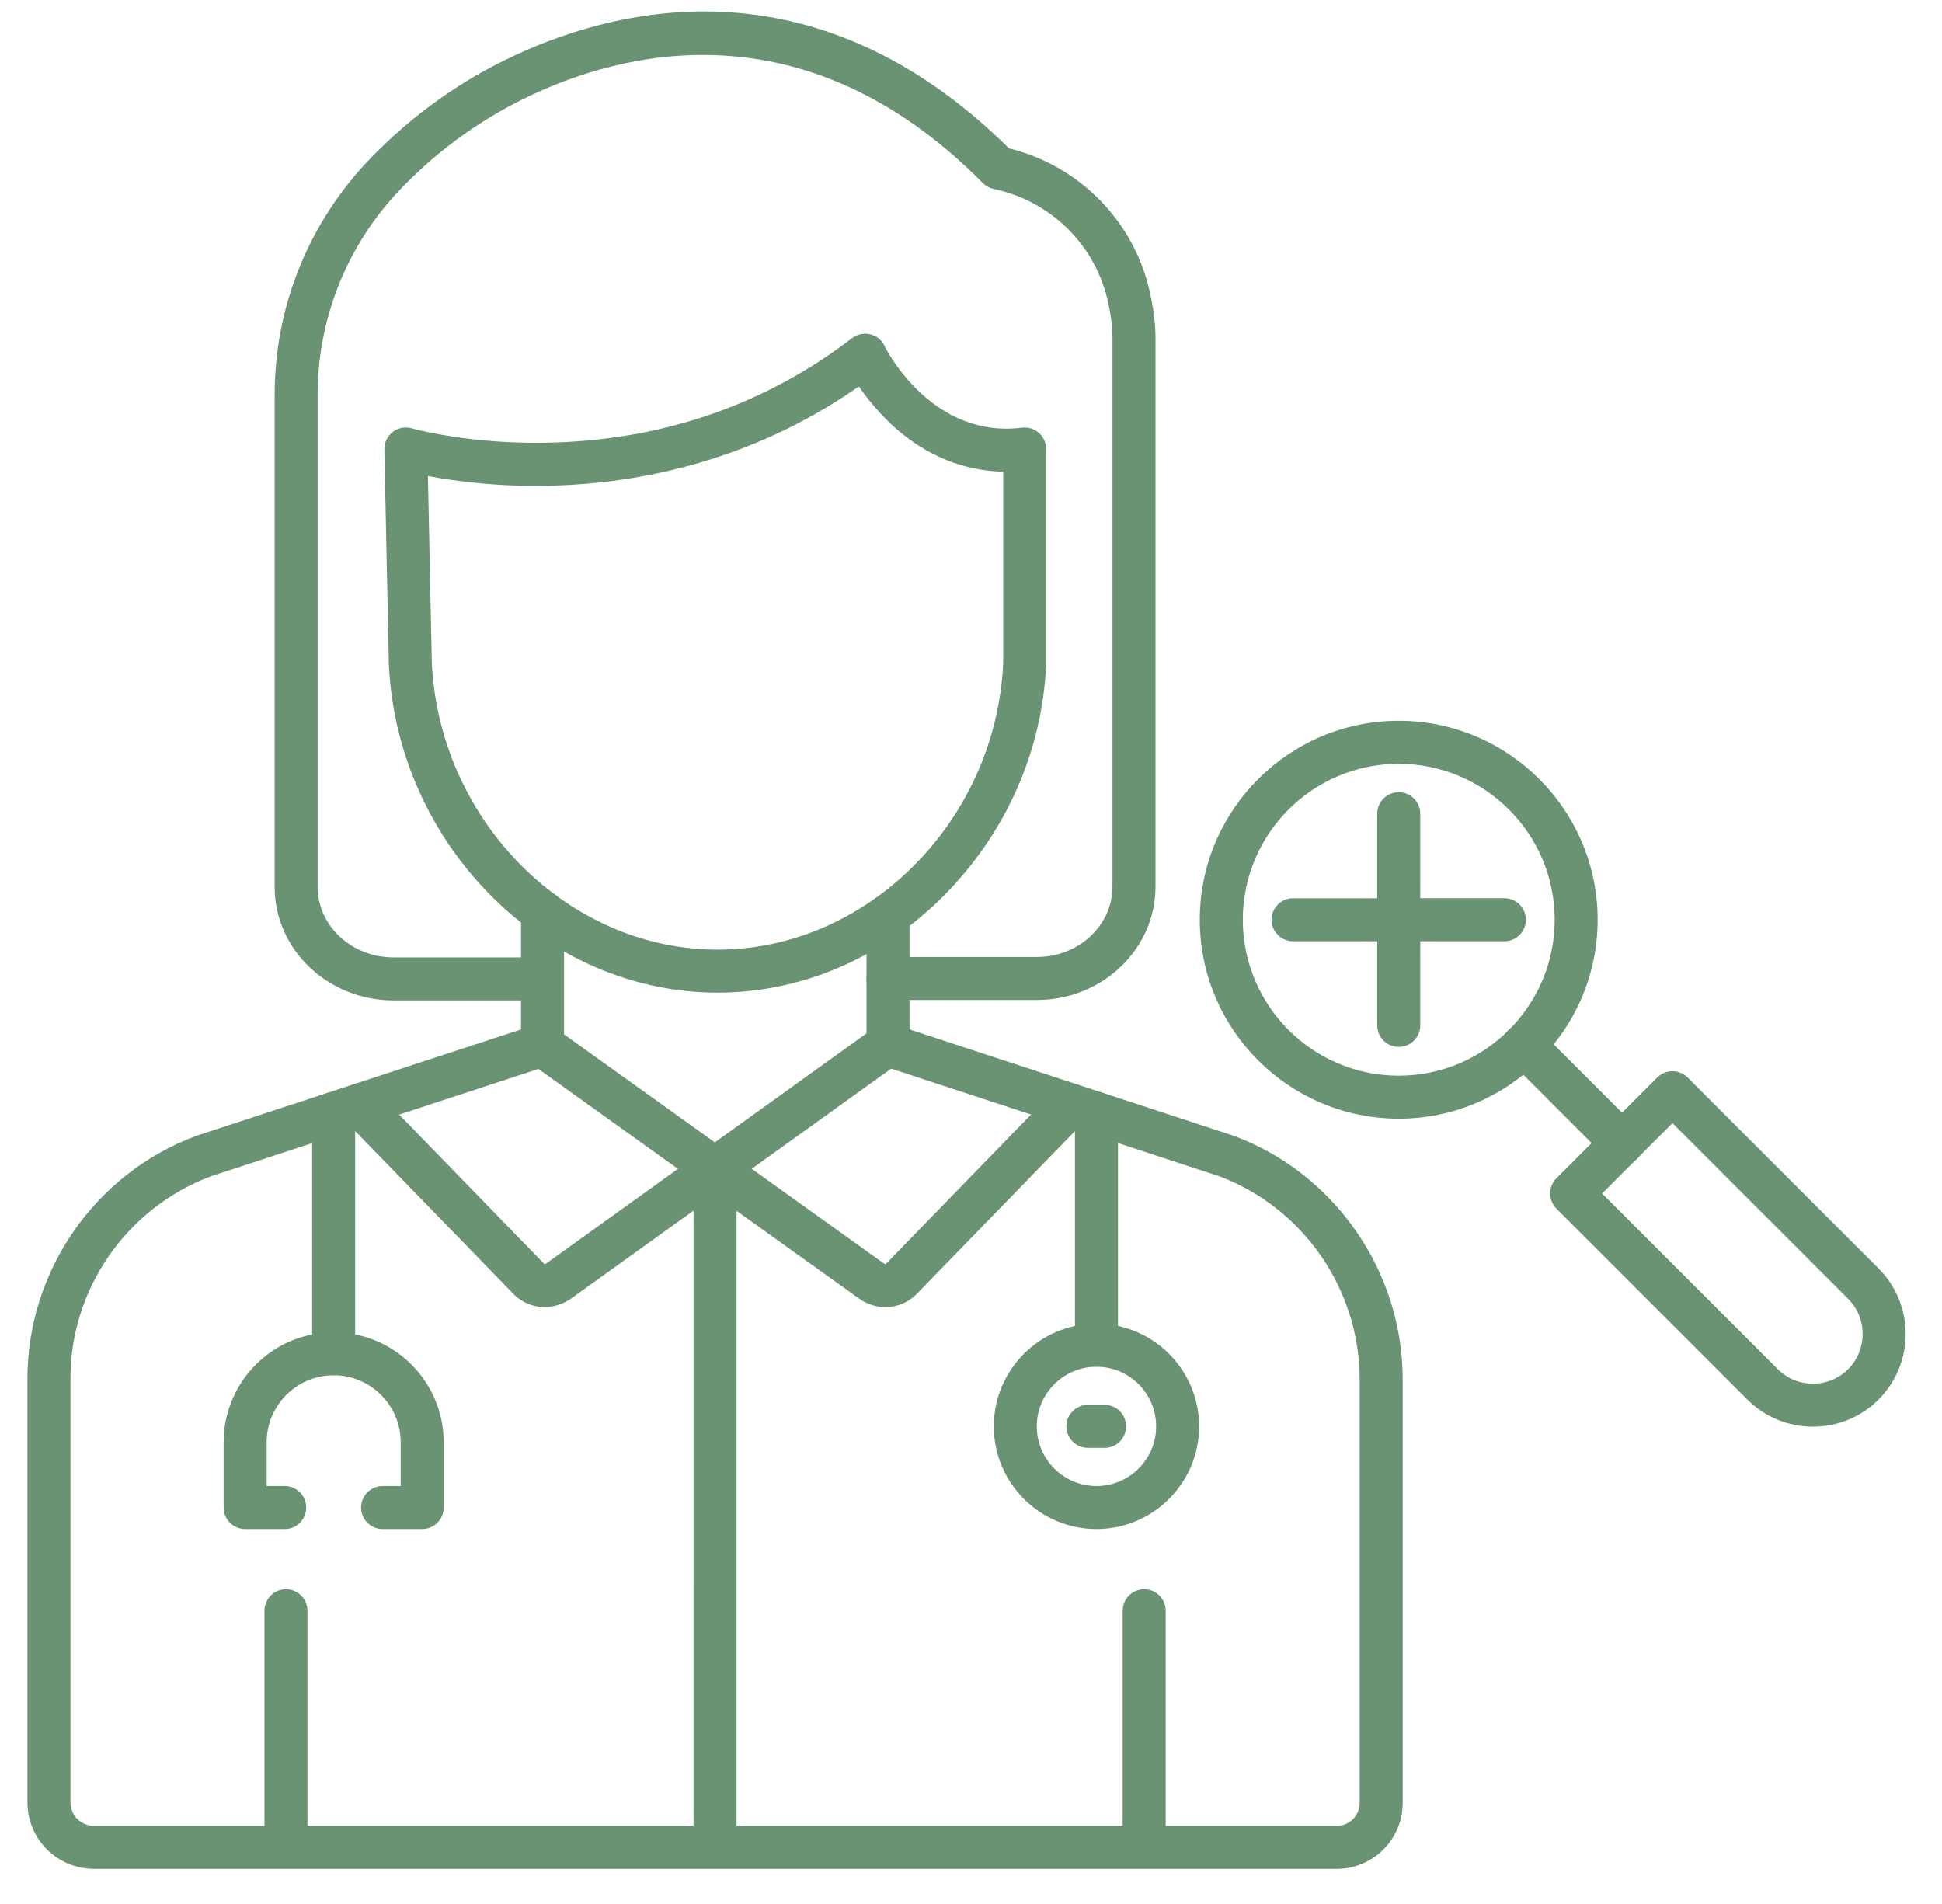 <svg width="51" height="50" viewBox="0 0 51 50" fill="none" xmlns="http://www.w3.org/2000/svg">
<path fill-rule="evenodd" clip-rule="evenodd" d="M18.778 49.056C18.466 49.056 18.213 48.803 18.213 48.492L18.214 30.687C18.214 30.375 18.466 30.122 18.778 30.122C19.091 30.122 19.343 30.375 19.343 30.687L19.343 48.492C19.343 48.803 19.091 49.056 18.778 49.056Z" fill="#6A9373"/>
<path fill-rule="evenodd" clip-rule="evenodd" d="M7.51 49.056C7.198 49.056 6.945 48.803 6.945 48.492L6.945 42.3C6.945 41.988 7.198 41.735 7.51 41.735C7.821 41.735 8.074 41.988 8.074 42.3L8.074 48.492C8.074 48.803 7.821 49.056 7.51 49.056Z" fill="#6A9373"/>
<path fill-rule="evenodd" clip-rule="evenodd" d="M2.453 49.078C1.493 49.062 0.736 48.305 0.721 47.355L0.721 36.226C0.709 33.389 2.492 30.816 5.159 29.826C5.166 29.824 5.173 29.822 5.18 29.819L13.683 27.033V23.949C13.683 23.638 13.936 23.385 14.248 23.385C14.559 23.385 14.812 23.638 14.812 23.95V27.442C14.812 27.686 14.655 27.903 14.423 27.978L5.543 30.889C3.324 31.717 1.84 33.859 1.85 36.224L1.85 47.346C1.856 47.673 2.125 47.943 2.463 47.949L35.104 47.949C35.437 47.949 35.707 47.678 35.707 47.346L35.707 36.226C35.707 33.857 34.224 31.714 32.015 30.888L23.144 27.978C22.913 27.903 22.756 27.686 22.756 27.442L22.756 24.046C22.756 23.734 23.009 23.481 23.321 23.481C23.633 23.481 23.886 23.734 23.886 24.046L23.886 27.033L32.378 29.819C32.384 29.822 32.391 29.824 32.398 29.826C35.053 30.812 36.837 33.384 36.837 36.226V47.346C36.837 48.301 36.059 49.078 35.104 49.078L2.453 49.078Z" fill="#6A9373"/>
<path fill-rule="evenodd" clip-rule="evenodd" d="M30.048 49.056C29.736 49.056 29.483 48.803 29.483 48.492L29.483 42.3C29.483 41.988 29.736 41.735 30.048 41.735C30.36 41.735 30.613 41.988 30.613 42.3L30.613 48.492C30.613 48.803 30.36 49.056 30.048 49.056Z" fill="#6A9373"/>
<path fill-rule="evenodd" clip-rule="evenodd" d="M23.255 34.325C23.019 34.325 22.78 34.254 22.57 34.108L13.918 27.912C13.665 27.73 13.606 27.377 13.789 27.123C13.97 26.87 14.323 26.811 14.576 26.993L23.221 33.186C23.239 33.198 23.262 33.194 23.265 33.191L27.705 28.622C27.921 28.399 28.279 28.394 28.503 28.612C28.726 28.828 28.731 29.186 28.515 29.41L24.08 33.974C23.859 34.205 23.56 34.325 23.255 34.325Z" fill="#6A9373"/>
<path fill-rule="evenodd" clip-rule="evenodd" d="M14.302 34.324C13.996 34.324 13.696 34.203 13.474 33.969L9.043 29.41C8.825 29.186 8.831 28.828 9.055 28.612C9.278 28.394 9.636 28.399 9.853 28.622L14.288 33.187C14.296 33.194 14.318 33.197 14.343 33.181L22.97 26.983C23.223 26.802 23.576 26.859 23.758 27.113C23.94 27.365 23.882 27.718 23.629 27.901L14.995 34.103C14.781 34.251 14.54 34.324 14.302 34.324Z" fill="#6A9373"/>
<path fill-rule="evenodd" clip-rule="evenodd" d="M14.248 26.271H10.337C8.615 26.271 7.213 24.937 7.213 23.296L7.213 10.366C7.213 8.129 8.049 5.985 9.568 4.328C10.633 3.185 11.873 2.26 13.259 1.579C15.987 0.236 21.316 -1.233 26.498 3.896C28.378 4.357 29.828 5.857 30.216 7.758C30.314 8.208 30.356 8.642 30.345 9.077V23.286C30.345 24.926 28.948 26.26 27.231 26.26H23.321C23.009 26.26 22.756 26.008 22.756 25.696C22.756 25.384 23.009 25.131 23.321 25.131H27.231C28.325 25.131 29.215 24.303 29.215 23.286V9.07C29.215 9.065 29.215 9.06 29.215 9.055C29.225 8.708 29.19 8.36 29.111 7.989C28.801 6.467 27.618 5.282 26.097 4.962C25.989 4.94 25.89 4.886 25.812 4.807C21.091 0.042 16.233 1.374 13.757 2.593C12.495 3.213 11.365 4.055 10.397 5.095C9.073 6.54 8.342 8.413 8.342 10.366L8.342 23.296C8.342 24.314 9.237 25.142 10.337 25.142L14.248 25.142C14.559 25.142 14.812 25.395 14.812 25.706C14.812 26.018 14.559 26.271 14.248 26.271Z" fill="#6A9373"/>
<path fill-rule="evenodd" clip-rule="evenodd" d="M23.251 9.132C23.256 9.145 23.26 9.159 23.264 9.173C23.26 9.157 23.255 9.143 23.251 9.132ZM11.341 17.427C11.551 21.57 14.915 24.938 18.843 24.938C22.78 24.938 26.143 21.573 26.345 17.434L26.345 12.386C25.315 12.365 24.346 11.975 23.51 11.237C23.167 10.934 22.814 10.524 22.554 10.149C19.665 12.17 16.654 12.685 14.587 12.75C13.133 12.796 11.951 12.637 11.238 12.501L11.341 17.427ZM18.843 26.067C14.32 26.067 10.448 22.213 10.213 17.475C10.212 17.469 10.212 17.465 10.212 17.459L10.094 11.803C10.09 11.623 10.173 11.452 10.316 11.342C10.458 11.233 10.644 11.198 10.818 11.249C10.832 11.253 12.391 11.696 14.592 11.62C17.519 11.519 20.138 10.596 22.377 8.879C22.548 8.748 22.778 8.725 22.971 8.821C23.095 8.882 23.189 8.985 23.241 9.109C23.31 9.245 24.503 11.524 26.839 11.231C27 11.211 27.161 11.26 27.283 11.368C27.405 11.475 27.474 11.629 27.474 11.791V17.447C27.474 17.456 27.474 17.465 27.473 17.473C27.367 19.72 26.425 21.855 24.821 23.486C23.184 25.15 21.061 26.067 18.843 26.067Z" fill="#6A9373"/>
<path fill-rule="evenodd" clip-rule="evenodd" d="M8.763 36.115C8.451 36.115 8.198 35.863 8.198 35.551L8.198 29.241C8.198 28.929 8.451 28.676 8.763 28.676C9.075 28.676 9.327 28.929 9.327 29.241L9.327 35.551C9.327 35.863 9.074 36.115 8.763 36.115Z" fill="#6A9373"/>
<path fill-rule="evenodd" clip-rule="evenodd" d="M28.795 35.891C28.483 35.891 28.23 35.638 28.23 35.326L28.23 29.241C28.23 28.929 28.483 28.676 28.795 28.676C29.107 28.676 29.36 28.929 29.36 29.241L29.36 35.326C29.36 35.638 29.107 35.891 28.795 35.891Z" fill="#6A9373"/>
<path fill-rule="evenodd" clip-rule="evenodd" d="M11.087 40.154H10.048C9.736 40.154 9.483 39.902 9.483 39.589C9.483 39.277 9.736 39.024 10.048 39.024L10.523 39.024V37.875C10.523 36.905 9.733 36.115 8.763 36.115C7.792 36.115 7.003 36.906 7.003 37.875V39.024H7.477C7.789 39.024 8.042 39.277 8.042 39.589C8.042 39.902 7.789 40.154 7.477 40.154L6.438 40.154C6.126 40.154 5.873 39.902 5.873 39.589V37.875C5.873 36.283 7.169 34.987 8.763 34.987C10.356 34.987 11.652 36.283 11.652 37.875V39.589C11.652 39.902 11.399 40.154 11.087 40.154Z" fill="#6A9373"/>
<path fill-rule="evenodd" clip-rule="evenodd" d="M28.795 35.891C27.931 35.891 27.228 36.594 27.228 37.457C27.228 38.322 27.931 39.024 28.795 39.024C29.659 39.024 30.362 38.322 30.362 37.457C30.362 36.593 29.659 35.891 28.795 35.891ZM28.795 40.154C27.308 40.154 26.099 38.945 26.099 37.457C26.099 35.971 27.308 34.761 28.795 34.761C30.281 34.761 31.491 35.971 31.491 37.457C31.491 38.945 30.281 40.154 28.795 40.154Z" fill="#6A9373"/>
<path fill-rule="evenodd" clip-rule="evenodd" d="M29.009 38.022H28.569C28.258 38.022 28.005 37.77 28.005 37.457C28.005 37.145 28.258 36.893 28.569 36.893H29.009C29.322 36.893 29.573 37.145 29.573 37.457C29.573 37.77 29.321 38.022 29.009 38.022Z" fill="#6A9373"/>
<path fill-rule="evenodd" clip-rule="evenodd" d="M36.733 20.058C34.475 20.058 32.638 21.895 32.638 24.153C32.638 26.411 34.475 28.248 36.733 28.248C38.991 28.248 40.828 26.411 40.828 24.153C40.828 21.895 38.991 20.058 36.733 20.058ZM36.733 29.377C33.852 29.377 31.508 27.034 31.508 24.153C31.508 21.272 33.852 18.928 36.733 18.928C39.614 18.928 41.957 21.272 41.957 24.153C41.957 27.034 39.614 29.377 36.733 29.377Z" fill="#6A9373"/>
<path fill-rule="evenodd" clip-rule="evenodd" d="M42.603 30.588C42.459 30.588 42.314 30.534 42.204 30.423L39.622 27.841C39.402 27.62 39.402 27.263 39.622 27.042C39.843 26.822 40.2 26.822 40.42 27.042L43.002 29.625C43.223 29.845 43.223 30.202 43.002 30.423C42.892 30.533 42.747 30.588 42.603 30.588Z" fill="#6A9373"/>
<path fill-rule="evenodd" clip-rule="evenodd" d="M42.074 31.341L46.688 35.956C46.933 36.201 47.261 36.336 47.611 36.336C47.961 36.336 48.289 36.201 48.535 35.956C49.044 35.446 49.044 34.617 48.535 34.108L43.921 29.494L42.074 31.341ZM47.611 37.465C46.959 37.465 46.347 37.212 45.889 36.754L40.875 31.74C40.655 31.52 40.655 31.162 40.875 30.941L43.522 28.296C43.741 28.075 44.099 28.075 44.32 28.296L49.333 33.309C50.283 34.259 50.283 35.804 49.333 36.754C48.874 37.212 48.262 37.465 47.611 37.465Z" fill="#6A9373"/>
<path fill-rule="evenodd" clip-rule="evenodd" d="M36.733 27.492C36.421 27.492 36.168 27.239 36.168 26.927V21.368C36.168 21.056 36.421 20.803 36.733 20.803C37.045 20.803 37.298 21.056 37.298 21.368V26.927C37.298 27.239 37.045 27.492 36.733 27.492Z" fill="#6A9373"/>
<path fill-rule="evenodd" clip-rule="evenodd" d="M39.507 24.718H33.958C33.646 24.718 33.393 24.465 33.393 24.153C33.393 23.841 33.646 23.589 33.958 23.589L39.507 23.588C39.819 23.588 40.072 23.842 40.072 24.153C40.072 24.465 39.819 24.718 39.507 24.718Z" fill="#6A9373"/>
</svg>
